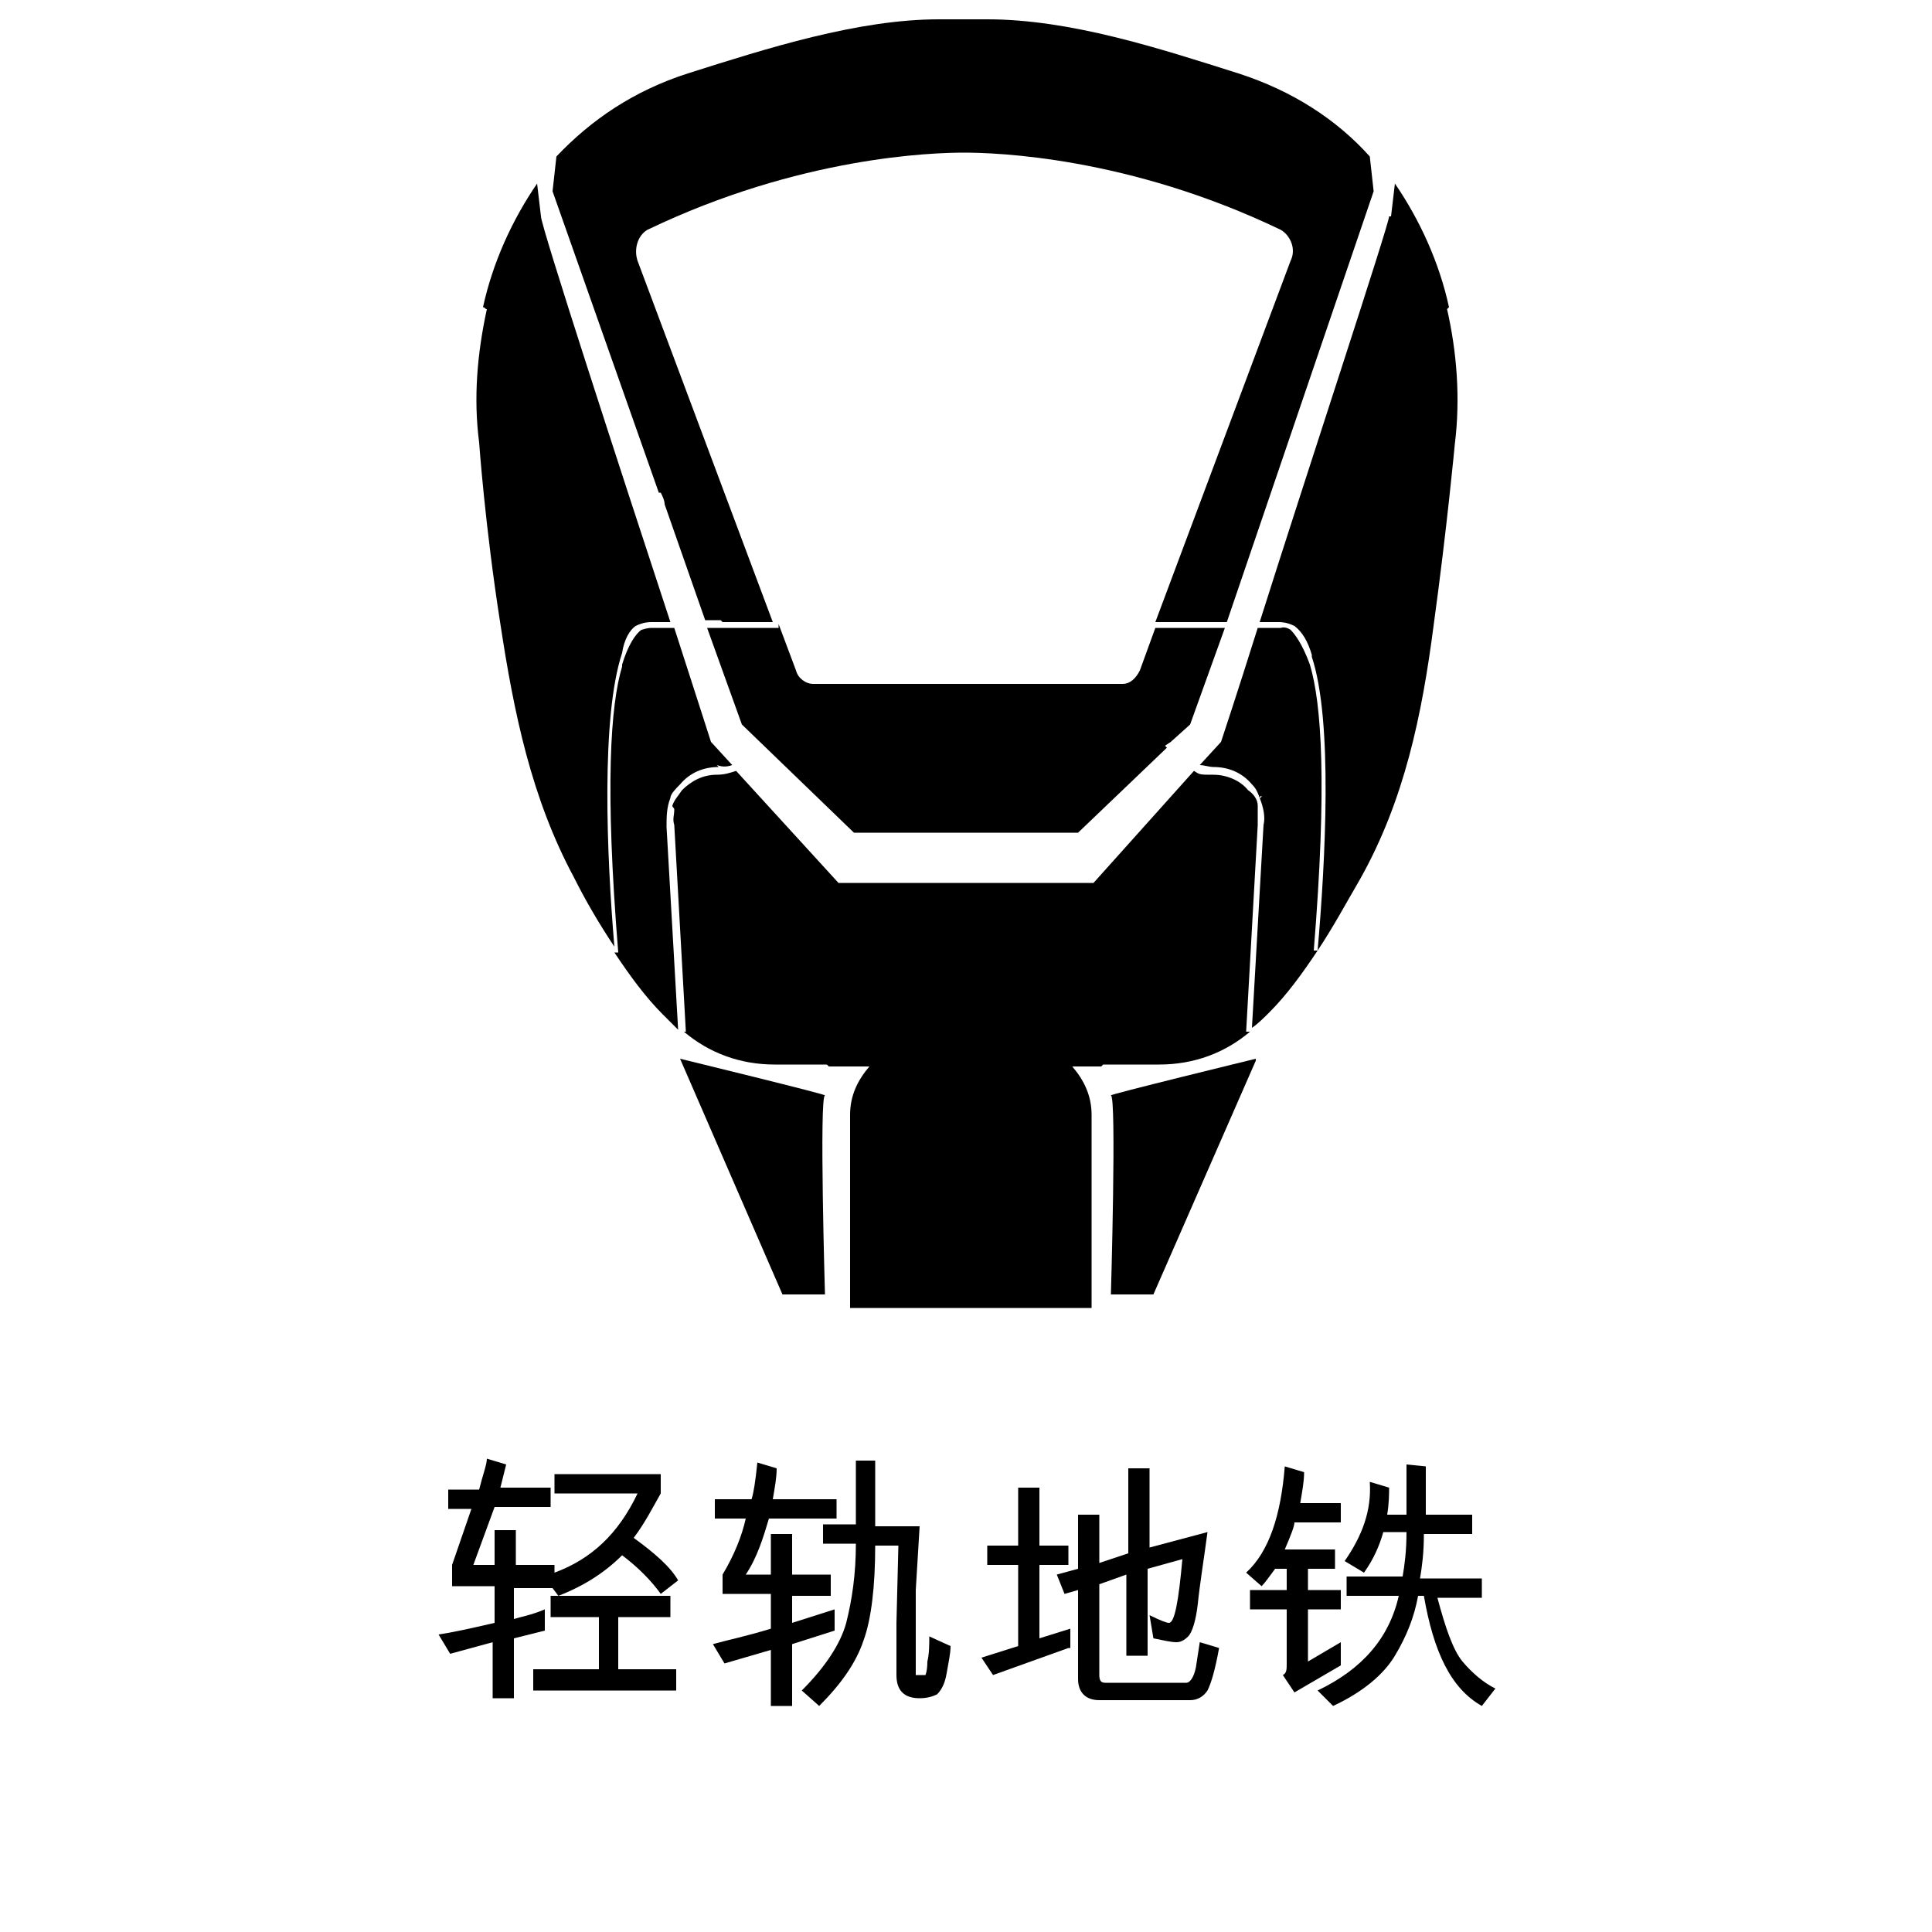 <?xml version="1.0" encoding="utf-8"?>
<!-- Generator: Adobe Illustrator 29.7.1, SVG Export Plug-In . SVG Version: 9.03 Build 0)  -->
<svg version="1.1" id="Layer_1" xmlns="http://www.w3.org/2000/svg" xmlns:xlink="http://www.w3.org/1999/xlink" x="0px" y="0px"
	 width="100px" height="100px" viewBox="0 0 100 100" style="enable-background:new 0 0 100 100;" xml:space="preserve">
<g>
	<path d="M37.7,32.5C37.7,32.5,37.8,32.5,37.7,32.5C37.8,32.5,37.8,32.5,37.7,32.5C37.8,32.5,37.8,32.5,37.7,32.5L37.7,32.5z"/>
	<path d="M37.8,32.5L37.8,32.5C37.8,32.5,37.7,32.5,37.8,32.5L37.8,32.5C37.7,32.5,37.7,32.5,37.8,32.5z"/>
	<path d="M59.8,32.5L59,34.7c-0.2,0.4-0.5,0.7-0.9,0.7h-16c-0.4,0-0.8-0.3-0.9-0.7l-0.9-2.4v0.2H38h-0.1l0,0c0,0-0.1,0-0.2,0
		c0,0,0,0,0.1,0h-0.1l0,0l0,0l0,0l0,0l0,0h-1.1l1.8,5l5.8,5.6h11.6l4.6-4.4l-0.1-0.1l0.3-0.2l1-0.9l1.8-5L59.8,32.5L59.8,32.5z"/>
	<path d="M65.1,41.7L65.1,41.7c0-0.3-0.2-0.6-0.5-0.8c-0.4-0.5-1.1-0.8-1.8-0.8s-0.7,0-1-0.2l-5.2,5.8H43.4l-5.3-5.8
		c-0.3,0.1-0.6,0.2-1,0.2c-0.7,0-1.3,0.3-1.8,0.8c-0.2,0.3-0.4,0.5-0.5,0.8c0,0.1,0.1,0.1,0.1,0.2c0,0.3-0.1,0.5,0,0.8l0.6,10.7
		h-0.1c1.3,1.1,2.9,1.7,4.7,1.7h2.7l0.1,0.1H45c-0.6,0.7-1,1.5-1,2.5v10h12.5v-10c0-1-0.4-1.8-1-2.5H57l0.1-0.1H60
		c1.8,0,3.4-0.6,4.7-1.7h-0.2l0.6-10.7C65.1,42.7,65.1,41.7,65.1,41.7z"/>
	<path d="M70.9,8.1c-1.7-1.9-4-3.4-6.8-4.3C60,2.5,55.4,1,51.1,1h-2.5c-4.2,0-8.9,1.5-13,2.8c-2.8,0.9-5,2.4-6.8,4.3l-0.2,1.8
		l5.5,15.6h0.1c0.1,0.2,0.2,0.4,0.2,0.6l2.1,6h0.8l0.1,0.1H40l-7-18.7c-0.2-0.6,0-1.3,0.5-1.6c7.9-3.8,14.8-4,16.4-4s8.5,0.2,16.4,4
		c0.5,0.3,0.8,1,0.5,1.6l-7,18.7h3.7l7.6-22.3C71.1,9.9,70.9,8.1,70.9,8.1z"/>
	<path d="M37.9,39.6l-1.1-1.2c0,0-0.8-2.5-1.9-5.9h-1.2c0,0-0.2,0-0.5,0.1c-0.3,0.2-0.7,0.8-1,1.8l0,0c0,0,0,0,0,0.1l0,0l0,0
		c-0.6,2-0.9,6.2-0.2,14.8h-0.2c0.8,1.2,1.6,2.3,2.5,3.2l0.8,0.8l-0.6-10.5c0-0.5,0-1,0.2-1.5l0,0c0-0.2,0.3-0.5,0.5-0.7
		c0.5-0.6,1.2-0.9,2-0.9l-0.1-0.1C37.4,39.7,37.6,39.7,37.9,39.6L37.9,39.6z"/>
	<path d="M32.2,33.8L32.2,33.8C32.1,33.8,32.1,33.8,32.2,33.8c0.1-0.7,0.4-1.2,0.7-1.4c0.4-0.2,0.7-0.2,0.8-0.2h1
		c-2.6-7.9-6.7-20.5-6.7-21l-0.2-1.7c-1.3,1.9-2.3,4.1-2.8,6.4c0.1,0,0.1,0.1,0.2,0.1c-0.5,2.3-0.7,4.6-0.4,6.9c0,0,0.3,4.3,1.1,9.4
		c0.7,4.6,1.6,9,3.8,13.1c0.6,1.2,1.3,2.4,2.1,3.6C31.4,44.3,31.1,37.1,32.2,33.8z"/>
	<path d="M74.9,16L74.9,16l0.1-0.1c-0.5-2.3-1.5-4.5-2.8-6.4L72,11.2h-0.1c0,0.4-4.2,13.1-6.7,21h1c0.1,0,0.4,0,0.8,0.2
		c0.4,0.3,0.7,0.8,0.9,1.5V34c1.1,3.3,0.7,10.6,0.3,15.2c0.8-1.2,1.5-2.5,2.2-3.7c2.3-4.1,3.2-8.5,3.8-13.1c0.7-5.1,1.1-9.4,1.1-9.4
		C75.6,20.6,75.4,18.2,74.9,16z"/>
	<path d="M67.8,34.4L67.8,34.4C67.7,34.5,67.7,34.5,67.8,34.4c-0.4-1.1-0.8-1.6-1-1.8c-0.3-0.2-0.5-0.1-0.5-0.1h-1.2
		c-1.1,3.5-1.9,5.9-1.9,5.9l-1.1,1.2c0.2,0,0.5,0.1,0.7,0.1c0.8,0,1.5,0.3,2,0.9c0.2,0.2,0.3,0.4,0.4,0.7c0,0,0-0.1,0.1-0.1l0,0
		c0,0,0,0.1-0.1,0.1c0.2,0.5,0.3,1,0.2,1.4l-0.6,10.5c0.3-0.2,0.6-0.5,0.9-0.8c0.9-0.9,1.7-2,2.5-3.2H68
		C68.7,40.6,68.4,36.4,67.8,34.4L67.8,34.4z"/>
	<path d="M35.2,54.8L35.2,54.8L40.5,67h2.2c0,0-0.3-10.3,0-10.3S35.2,54.8,35.2,54.8z"/>
	<path d="M57.5,67h2.2L65,54.9v-0.1c0,0-7.8,1.9-7.5,1.9S57.5,67,57.5,67z"/>
	<g>
		<path d="M35.1,81.8l-0.9,0.7c-0.5-0.7-1.2-1.4-2-2c-0.9,0.9-2,1.6-3.3,2.1l-0.3-0.4h-2v1.6c0.3-0.1,0.9-0.2,1.6-0.5v1.1l-1.6,0.4
			v3.1l-1.1,0v-2.9l-2.2,0.6l-0.6-1c0.7-0.1,1.6-0.3,2.9-0.6v-1.9h-2.2v-1.1l1-2.9h-1.2v-1h1.6c0.2-0.8,0.4-1.3,0.4-1.6l1,0.3
			l-0.3,1.2h2.6v1h-2.9l-1.1,3h1.1v-1.8h1.1v1.8h2v0.4c1.9-0.7,3.3-2,4.3-4.1h-4.3v-1h5.5v1c-0.4,0.7-0.8,1.5-1.4,2.3
			C33.9,80.4,34.7,81.1,35.1,81.8z M35.1,87.5h-7.5v-1.1H31v-2.7h-2.5v-1.1h6.2v1.1h-2.7v2.7h3V87.5z"/>
		<path d="M43.2,84.4L41,85.1v3.2h-1.1v-2.9l-2.4,0.7l-0.6-1c0.7-0.2,1.7-0.4,3-0.8v-1.8h-2.5v-1c0.6-1,1-2,1.2-2.9H37v-1h1.9
			c0.1-0.3,0.2-0.9,0.3-1.9l1,0.3c0,0.5-0.1,1-0.2,1.6h3.3v1h-3.5c-0.3,1-0.6,2-1.2,2.9h1.3v-2.1H41v2.1h2v1.1h-2V84l2.2-0.7V84.4z
			 M49.2,85.2c0,0.4-0.1,0.8-0.2,1.4c-0.1,0.6-0.3,0.9-0.5,1.1c-0.2,0.1-0.5,0.2-0.9,0.2c-0.4,0-0.7-0.1-0.9-0.3
			c-0.2-0.2-0.3-0.5-0.3-0.9V84l0.1-4h-1.2c0,2.1-0.2,3.8-0.6,4.9c-0.4,1.2-1.2,2.3-2.3,3.4l-0.9-0.8c1.2-1.2,2-2.4,2.3-3.5
			c0.3-1.2,0.5-2.5,0.5-4.1h-1.7v-1h1.7v-3.3h1V79h2.3l-0.2,3.3v4c0,0.1,0,0.2,0,0.3s0,0.1,0,0.1c0,0,0.1,0,0.3,0c0.1,0,0.2,0,0.2,0
			c0,0,0.1-0.2,0.1-0.7c0.1-0.4,0.1-0.9,0.1-1.3L49.2,85.2z"/>
		<path d="M55.3,85.3l-3.9,1.4l-0.6-0.9l1.9-0.6V81h-1.6v-1h1.6v-3h1.1v3h1.5v1h-1.5v3.8l1.6-0.5V85.3z M63.1,85.3
			c-0.2,1.1-0.4,1.8-0.6,2.2C62.3,87.8,62,88,61.6,88h-4.7c-0.7,0-1.1-0.4-1.1-1.1v-4.6l-0.7,0.2l-0.4-1l1.1-0.3v-2.8h1.1v2.5
			l1.5-0.5V76h1.1v4.1l3-0.8C62.3,80.8,62.1,82,62,83c-0.1,0.9-0.3,1.5-0.5,1.7c-0.2,0.2-0.4,0.3-0.6,0.3c-0.3,0-0.7-0.1-1.2-0.2
			l-0.2-1.2c0.6,0.3,0.9,0.4,1,0.4c0.3,0,0.5-1.1,0.7-3.3l-1.8,0.5v4.5h-1.1v-4.2L56.9,82v4.7c0,0.3,0.1,0.4,0.3,0.4h4.2
			c0.2,0,0.4-0.3,0.5-0.8l0.2-1.3L63.1,85.3z"/>
		<path d="M69.4,86.2l-2.4,1.4l-0.6-0.9c0.2-0.1,0.2-0.3,0.2-0.6v-2.8h-1.9v-1h1.9v-1.1H66c-0.3,0.4-0.5,0.7-0.7,0.9l-0.8-0.7
			c1.2-1.1,1.8-3,2-5.5l1,0.3c0,0.5-0.1,1-0.2,1.6h2.1v1H67c0,0.2-0.2,0.7-0.5,1.4h2.6v1h-1.4v1.1h1.7v1h-1.7V86l1.7-1V86.2z
			 M77.4,87.4l-0.7,0.9c-1.6-0.9-2.5-2.8-3-5.7h-0.3c-0.2,1.1-0.6,2.1-1.2,3.1c-0.6,1-1.7,1.9-3.2,2.6l-0.8-0.8
			c2.3-1.1,3.7-2.7,4.2-4.9h-2.7v-1h2.9c0.1-0.6,0.2-1.3,0.2-2.3h-1.2c-0.2,0.7-0.5,1.4-1,2.1l-1-0.6c0.9-1.3,1.4-2.6,1.3-4.1l1,0.3
			c0,0.3,0,0.8-0.1,1.4h1c0-0.2,0-0.5,0-0.9c0-0.4,0-1,0-1.7l1,0.1l0,2.5h2.4v1h-2.5c0,1-0.1,1.7-0.2,2.3h3.2v1h-2.3
			c0.4,1.5,0.8,2.7,1.3,3.3C76.2,86.6,76.8,87.1,77.4,87.4z"/>
	</g>
</g>
</svg>
